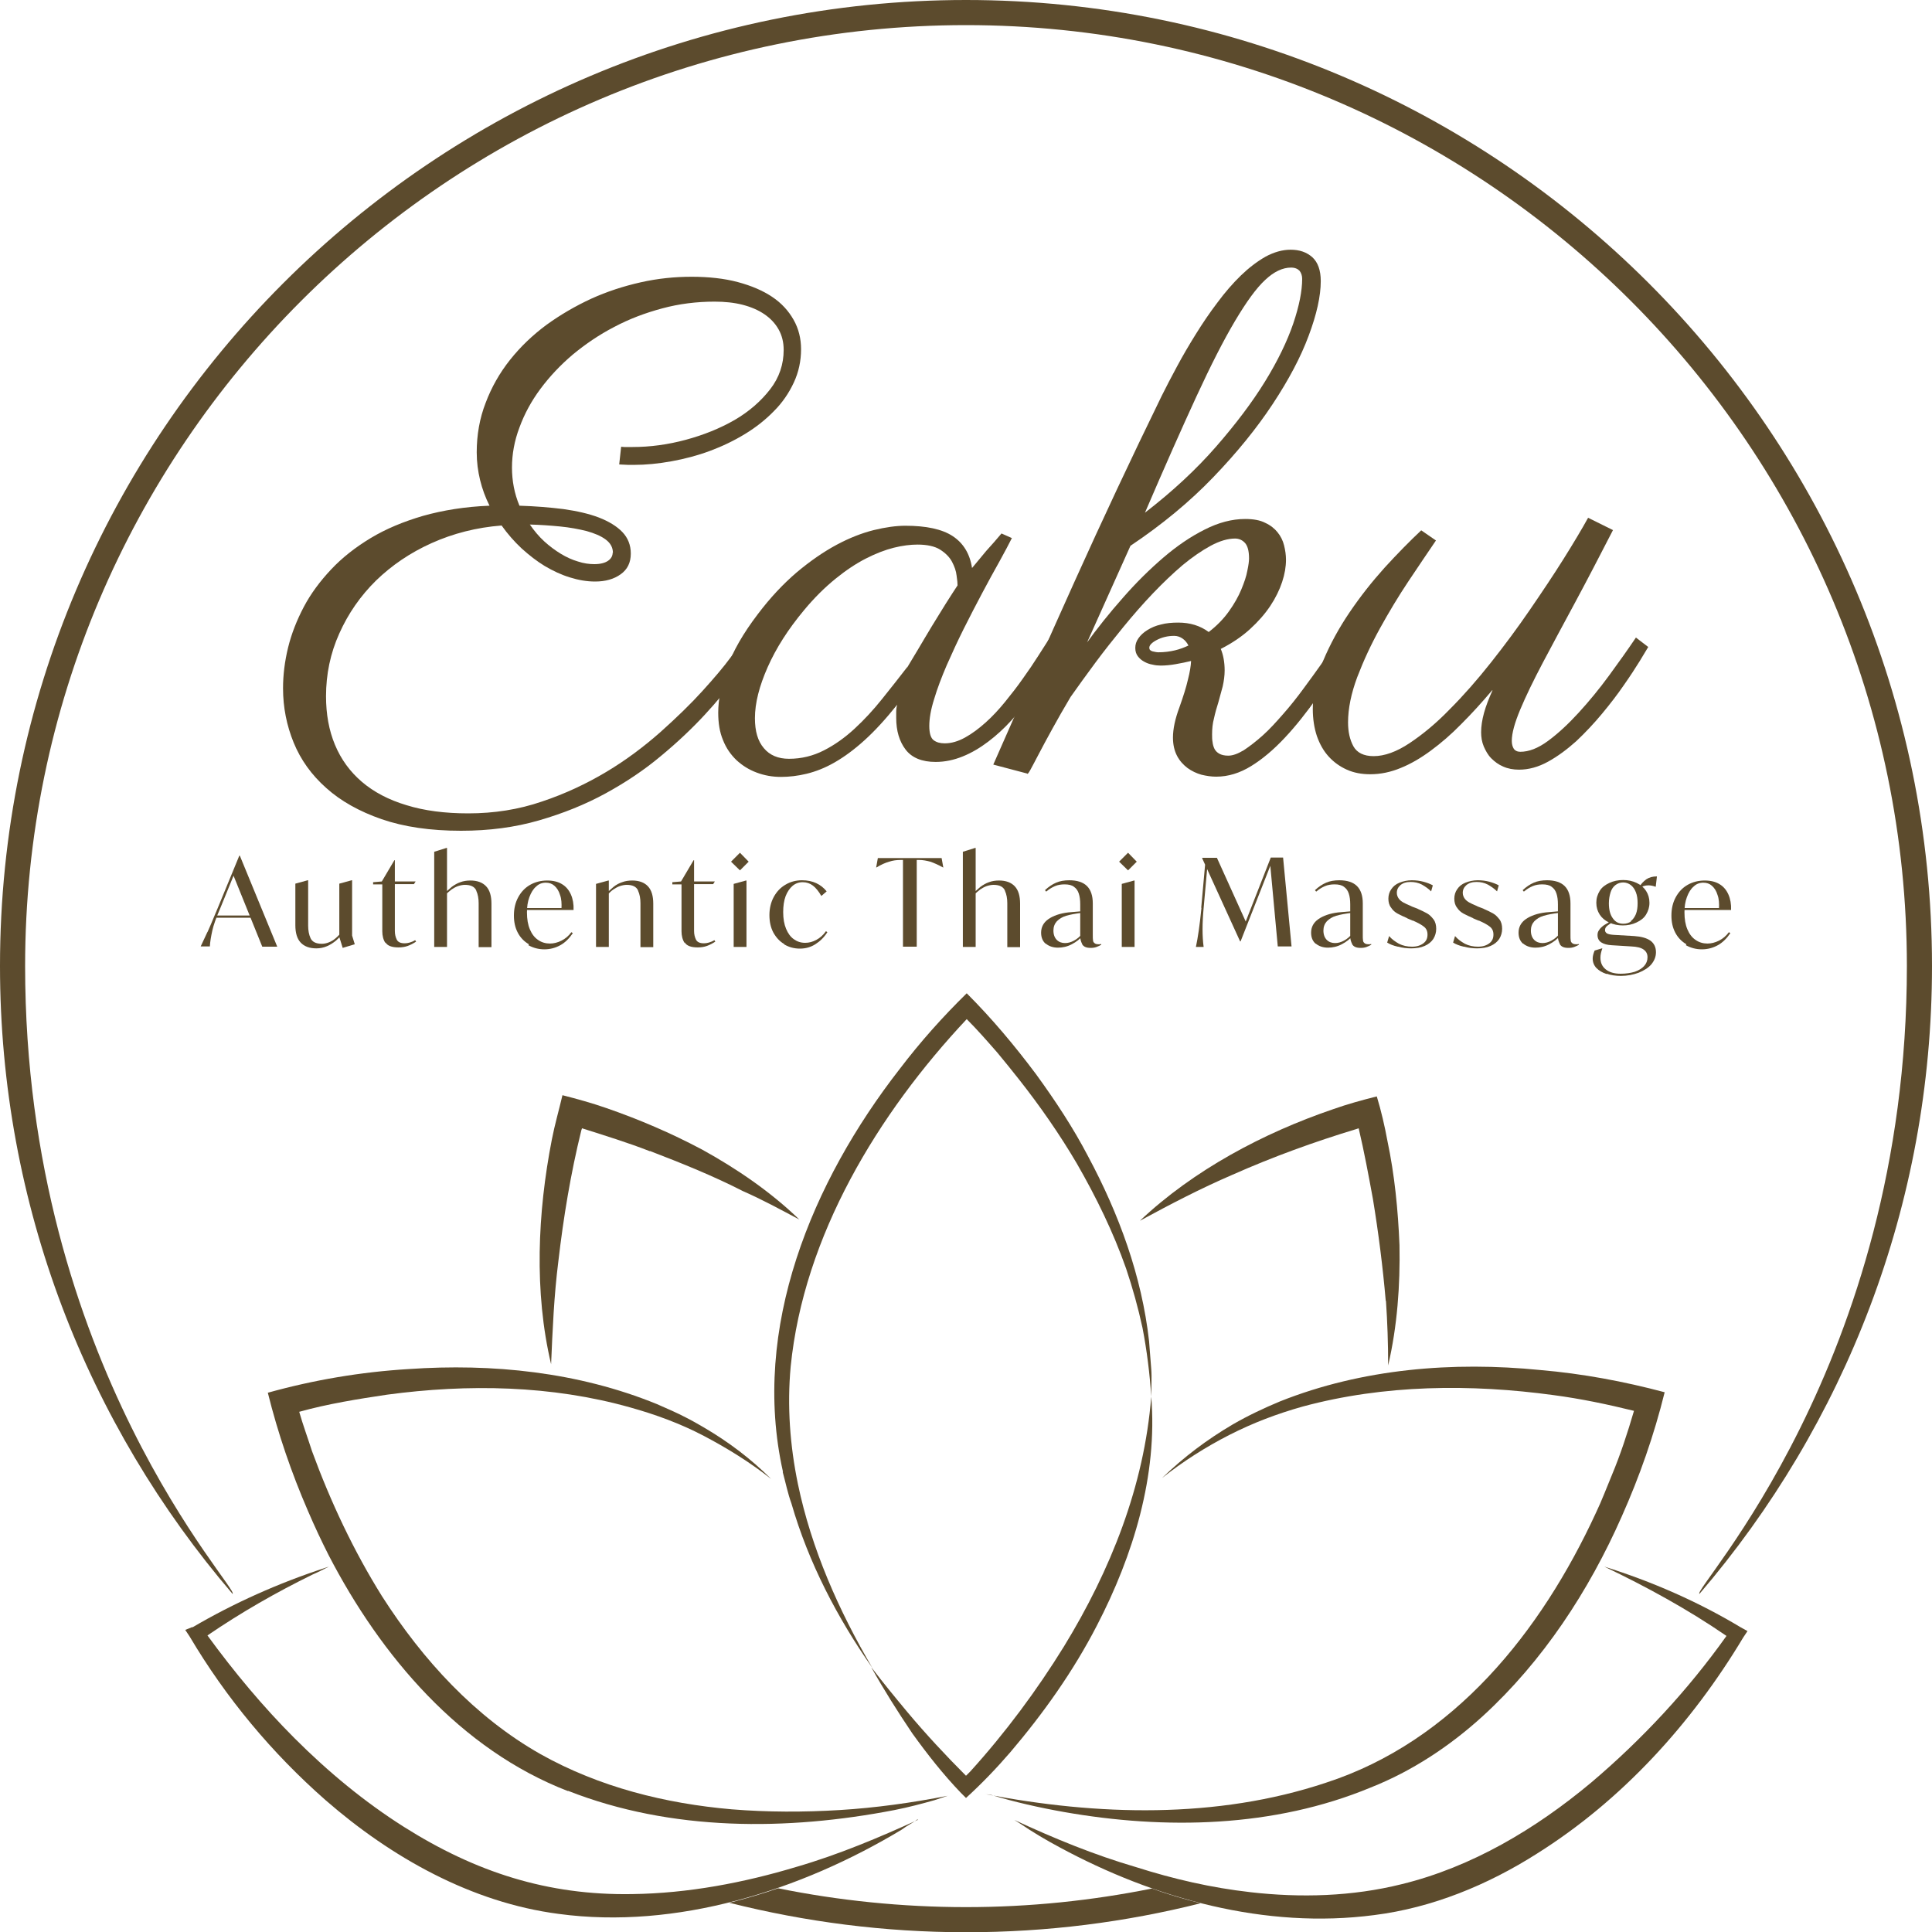 <svg xmlns="http://www.w3.org/2000/svg" id="Layer_2" data-name="Layer 2" viewBox="0 0 80 80"><defs><style>      .cls-1 {        fill: #5c4b2d;      }    </style></defs><g id="Layer_1-2" data-name="Layer 1"><g><g><g><path class="cls-1" d="M25.74,18.5s.07.01.11.01h.34c.73,0,1.47-.1,2.21-.3.74-.2,1.41-.47,2.02-.82.6-.35,1.09-.78,1.47-1.27.38-.49.56-1.04.56-1.63,0-.32-.07-.6-.21-.85-.14-.25-.34-.46-.59-.63-.25-.17-.55-.3-.9-.39-.35-.09-.74-.13-1.16-.13-.74,0-1.47.09-2.17.28-.71.19-1.37.44-1.99.77-.62.32-1.19.71-1.71,1.14-.52.44-.96.91-1.34,1.42-.38.51-.67,1.05-.87,1.6-.21.55-.31,1.11-.31,1.66s.1,1.08.31,1.58c.65.02,1.26.07,1.82.14.56.08,1.05.19,1.47.35.41.16.74.36.97.6.23.24.35.54.35.89,0,.38-.14.66-.42.86s-.63.3-1.06.3c-.34,0-.69-.06-1.04-.17-.36-.11-.7-.27-1.04-.47-.33-.2-.65-.45-.96-.73-.31-.29-.58-.6-.83-.95-1.04.08-2.01.33-2.9.73-.89.4-1.65.92-2.3,1.55-.64.63-1.15,1.36-1.52,2.19-.37.82-.55,1.69-.55,2.6,0,.74.12,1.41.37,2.01.25.6.62,1.11,1.11,1.53.49.42,1.11.75,1.85.97.74.23,1.59.34,2.56.34,1.07,0,2.09-.16,3.05-.49.96-.32,1.85-.74,2.67-1.23s1.56-1.05,2.23-1.64c.67-.6,1.25-1.16,1.74-1.7.49-.54.89-1.01,1.19-1.42.3-.41.5-.67.59-.8l.51.39c-.22.31-.51.72-.87,1.22-.37.5-.81,1.04-1.33,1.6-.52.56-1.12,1.13-1.81,1.7-.68.57-1.44,1.08-2.28,1.54-.84.46-1.76.83-2.76,1.12-1,.29-2.07.43-3.23.43-1.27,0-2.36-.16-3.29-.48-.92-.32-1.69-.75-2.29-1.29-.61-.54-1.06-1.17-1.35-1.88-.29-.71-.44-1.46-.44-2.25,0-.55.07-1.12.21-1.69.14-.57.36-1.13.65-1.68.29-.55.67-1.06,1.13-1.55.46-.49,1.01-.92,1.64-1.3.63-.38,1.35-.68,2.17-.92.82-.23,1.73-.38,2.75-.42-.17-.34-.3-.69-.39-1.06-.09-.37-.14-.75-.14-1.15,0-.72.12-1.41.37-2.05.24-.64.58-1.24,1.01-1.78.43-.54.93-1.02,1.51-1.45.58-.42,1.2-.78,1.85-1.08.66-.3,1.34-.52,2.05-.68.71-.16,1.41-.23,2.11-.23s1.35.07,1.91.22c.56.15,1.03.35,1.42.61.39.26.68.58.89.95.21.37.31.78.31,1.22,0,.49-.1.95-.3,1.38-.2.43-.47.83-.82,1.18-.34.35-.74.67-1.2.95-.46.28-.94.51-1.45.7-.51.19-1.04.33-1.59.43-.55.1-1.07.15-1.58.15-.17,0-.31,0-.41-.01-.1,0-.16-.01-.18-.01l.08-.73ZM25.38,22.9c0-.23-.1-.41-.3-.56-.2-.15-.47-.26-.79-.35-.32-.08-.69-.15-1.1-.19-.41-.04-.83-.07-1.25-.08.18.26.38.5.6.7.22.2.45.37.68.51.23.14.47.25.71.32.24.08.47.11.68.11.25,0,.44-.05.57-.14.13-.09.19-.21.19-.34Z"></path><path class="cls-1" d="M41.9,22.28c-.12.24-.29.56-.51.96-.22.39-.46.83-.71,1.3-.25.47-.51.97-.77,1.49-.26.52-.49,1.02-.71,1.52-.21.49-.39.96-.52,1.4-.14.44-.2.81-.2,1.11s.06.5.18.59c.12.09.27.13.46.13.27,0,.55-.08.84-.24.29-.16.57-.37.85-.62.28-.25.55-.54.81-.86.26-.32.51-.64.74-.97.23-.32.44-.63.63-.93.19-.3.35-.55.48-.75l.51.39c-.16.3-.35.63-.56.97-.22.35-.45.7-.71,1.05-.26.35-.54.69-.84,1.02-.3.33-.62.62-.95.87-.33.25-.68.46-1.05.61-.37.15-.74.23-1.13.23-.56,0-.98-.17-1.24-.51-.26-.34-.39-.78-.39-1.31,0-.04,0-.12,0-.25,0-.13.02-.23.04-.3-.47.59-.92,1.08-1.35,1.47-.43.39-.84.69-1.24.92-.4.23-.79.38-1.16.47-.37.09-.73.13-1.06.13-.36,0-.69-.06-1.01-.18-.32-.12-.59-.29-.83-.51-.24-.23-.43-.5-.56-.83-.14-.33-.2-.71-.2-1.14,0-.54.12-1.15.36-1.84.24-.69.67-1.44,1.28-2.24.52-.69,1.06-1.26,1.61-1.73.56-.47,1.11-.85,1.65-1.14.54-.29,1.06-.49,1.54-.61.49-.12.93-.18,1.31-.18.86,0,1.52.14,1.96.43.44.29.71.73.8,1.32.19-.23.39-.47.59-.71.21-.23.42-.47.63-.72l.45.2ZM37.57,27.63c.12-.2.27-.45.45-.75.18-.31.37-.62.56-.94.2-.32.39-.64.58-.94.19-.3.35-.55.49-.76,0-.08-.01-.22-.04-.41-.02-.19-.09-.38-.19-.57-.1-.19-.27-.36-.49-.5s-.54-.21-.94-.21c-.29,0-.62.04-.98.13-.36.09-.75.24-1.16.45-.41.21-.83.49-1.26.84-.43.35-.87.78-1.3,1.3-.65.78-1.15,1.56-1.5,2.35-.35.79-.53,1.49-.53,2.12,0,.54.12.95.37,1.24.24.29.59.44,1.04.44.52,0,1-.12,1.45-.35.45-.23.87-.53,1.27-.9s.77-.77,1.13-1.22c.36-.45.71-.89,1.04-1.32Z"></path><path class="cls-1" d="M44.94,26.7c.49-.68,1.01-1.33,1.56-1.95.55-.63,1.11-1.18,1.67-1.66.56-.48,1.13-.87,1.71-1.16.57-.29,1.13-.44,1.68-.44.34,0,.62.05.83.16.22.1.39.24.51.39.13.16.22.34.27.54.05.2.08.4.08.6,0,.28-.05.59-.16.92-.11.33-.27.66-.49.99-.22.33-.5.65-.84.96-.34.31-.74.58-1.21.82.1.24.16.54.16.89,0,.22-.03.43-.08.66-.06.22-.12.44-.18.66-.07.22-.13.43-.18.66-.06.22-.08.44-.08.67,0,.11,0,.22.02.32.01.1.04.2.08.28.04.08.11.15.2.2.09.05.21.08.37.08.19,0,.4-.08.65-.23.24-.16.5-.36.78-.61s.55-.55.84-.88c.29-.33.57-.68.84-1.05.27-.37.54-.73.79-1.09.25-.36.48-.7.69-1.02l.52.39c-.48.71-.95,1.4-1.4,2.04-.46.65-.91,1.22-1.37,1.71-.46.49-.92.88-1.39,1.17-.47.29-.95.44-1.45.44-.2,0-.4-.03-.61-.08-.21-.06-.4-.15-.58-.28-.17-.13-.32-.29-.43-.5-.11-.21-.17-.46-.17-.76,0-.36.09-.78.27-1.26.16-.45.28-.83.35-1.14.08-.31.12-.56.13-.77-.2.05-.41.09-.63.13-.22.04-.43.06-.63.06-.1,0-.22-.01-.34-.04-.12-.02-.23-.06-.34-.12s-.19-.13-.26-.22c-.07-.09-.11-.2-.11-.35s.04-.27.13-.4c.09-.13.21-.24.37-.34.16-.1.34-.18.56-.23.22-.06.46-.08.72-.08.49,0,.91.13,1.26.39.34-.26.62-.55.84-.86.22-.31.39-.61.51-.9.12-.29.21-.55.25-.78.05-.23.07-.4.07-.51,0-.31-.06-.52-.17-.64-.11-.12-.25-.18-.41-.18-.3,0-.64.1-1.01.3-.37.2-.76.47-1.16.8-.4.34-.81.73-1.23,1.17-.42.44-.83.91-1.23,1.4-.4.49-.79.98-1.16,1.48-.37.5-.71.97-1.02,1.41-.28.47-.53.91-.75,1.31-.22.4-.41.75-.56,1.04-.15.29-.27.51-.35.66-.08.15-.13.2-.14.16l-1.4-.37c1.11-2.53,2.23-5.06,3.37-7.59,1.14-2.53,2.34-5.09,3.6-7.67.19-.38.4-.79.64-1.23.24-.45.5-.89.78-1.34.28-.45.57-.88.89-1.3.31-.42.64-.8.97-1.12.33-.32.67-.58,1.02-.78.35-.19.7-.29,1.04-.29.37,0,.66.1.9.31.23.21.35.54.35.99,0,.62-.17,1.38-.5,2.26-.33.89-.83,1.83-1.49,2.83-.66,1-1.48,2.01-2.46,3.03-.98,1.02-2.13,1.97-3.43,2.84l-1.85,4.12ZM47.41,21.23c1.14-.88,2.12-1.79,2.94-2.73.82-.94,1.5-1.84,2.03-2.7.53-.86.92-1.67,1.17-2.4.25-.74.37-1.36.37-1.85,0-.14-.04-.25-.11-.34-.08-.08-.19-.13-.35-.13-.35,0-.71.17-1.07.51-.37.34-.78.91-1.25,1.7-.47.79-1,1.83-1.6,3.13-.6,1.3-1.31,2.9-2.13,4.81ZM49.21,26.73c-.05-.1-.12-.2-.23-.28-.11-.08-.23-.12-.36-.12-.27,0-.51.06-.72.17-.21.11-.31.22-.31.32,0,.08.04.12.13.15.09.02.17.04.25.04.24,0,.47-.03.68-.08s.39-.12.56-.2Z"></path><path class="cls-1" d="M61.79,28.58c-.43.51-.86.98-1.28,1.4-.42.43-.84.79-1.26,1.1-.42.31-.83.55-1.25.72-.41.17-.83.26-1.26.26-.36,0-.68-.06-.97-.19-.29-.13-.54-.31-.75-.54-.21-.23-.37-.51-.49-.85-.11-.33-.17-.71-.17-1.12,0-.65.14-1.32.43-2,.29-.69.65-1.35,1.09-2,.44-.65.92-1.26,1.45-1.85.53-.58,1.04-1.1,1.52-1.55l.61.42c-.34.5-.72,1.06-1.14,1.69-.42.63-.81,1.28-1.18,1.95-.37.67-.68,1.34-.94,2.02-.25.67-.38,1.3-.38,1.87,0,.39.07.71.22.99.15.27.43.41.84.41.45,0,.95-.18,1.49-.54.54-.36,1.1-.82,1.66-1.4.57-.57,1.14-1.22,1.71-1.94.57-.72,1.11-1.45,1.61-2.18s.97-1.43,1.39-2.1c.42-.67.76-1.24,1.02-1.71l1.03.51c-.55,1.07-1.07,2.07-1.57,3-.5.93-.95,1.76-1.34,2.5-.39.74-.7,1.38-.93,1.93-.23.55-.35.98-.35,1.3,0,.13.03.24.08.32s.15.13.27.13c.35,0,.73-.14,1.15-.45.42-.31.84-.7,1.27-1.17.43-.47.85-.98,1.26-1.54.41-.56.78-1.08,1.11-1.57l.51.39c-.06.09-.17.29-.35.58-.18.29-.4.63-.66,1-.26.38-.56.77-.9,1.18-.34.41-.7.79-1.07,1.14-.38.34-.77.63-1.17.85-.4.22-.8.33-1.2.33-.24,0-.46-.04-.66-.13-.19-.08-.35-.2-.49-.34s-.23-.31-.31-.49c-.08-.19-.11-.39-.11-.59,0-.24.04-.51.12-.8.08-.29.2-.6.35-.93Z"></path></g><g><path class="cls-1" d="M8.59,38.6c.09-.2.18-.41.27-.63l.16-.38.89-2.16h.02l1.55,3.77h-.62l-1.23-3.04.27-.46-.78,1.91c-.17.39-.28.7-.33.93s-.09.45-.1.65h-.38c.1-.21.19-.41.28-.6ZM8.96,37.91h1.62l.06.09h-1.74l.06-.09Z"></path><path class="cls-1" d="M12.45,39.03c-.15-.16-.22-.4-.22-.72v-1.72l.51-.14h.02v1.88c0,.19.03.37.1.52.07.15.22.23.47.23.09,0,.19-.02.29-.06.1-.04.2-.1.29-.18.09-.08.18-.17.25-.28l.06.05c-.09.13-.2.24-.31.34-.11.09-.23.17-.37.23-.14.06-.29.09-.44.09-.28,0-.5-.08-.65-.24ZM14.05,38.81v-2.22l.51-.14h.02v2.29l.11.36-.5.15-.14-.45ZM14.3,37.54h.06l-.02.36h-.11l.07-.36Z"></path><path class="cls-1" d="M15.96,39.05c-.09-.14-.13-.3-.13-.49v-2.01l.08.07h-.46v-.09l.36-.03.52-.88h.02v.9l-.08-.02h.94l-.07.11h-.87l.08-.07v2.01h0c0,.14.03.26.08.36.05.1.16.15.33.15.06,0,.13-.01.2-.03.07-.02.15-.05.23-.1l.04.06c-.12.08-.24.14-.35.18-.11.04-.24.06-.38.06-.28,0-.46-.07-.54-.21Z"></path><path class="cls-1" d="M17.98,35.27l.51-.16h.02v4.1h-.53v-3.94ZM18.2,37.87h.11l-.07.36h-.06l.02-.36ZM19.72,36.87c-.07-.15-.22-.23-.47-.23-.09,0-.19.02-.28.05-.09.03-.18.08-.27.14-.09.07-.19.15-.28.26l-.05-.05c.12-.13.23-.23.34-.32.11-.08.23-.15.35-.19.13-.05.27-.07.42-.07.28,0,.5.08.65.24.15.16.22.4.22.72v1.8h-.53v-1.82c0-.19-.03-.37-.1-.52Z"></path><path class="cls-1" d="M21.9,39.1c-.19-.11-.35-.27-.46-.48-.11-.21-.16-.44-.16-.71,0-.29.06-.54.18-.76.12-.22.28-.39.49-.51.21-.12.45-.18.71-.18.24,0,.45.05.61.15.17.1.29.25.37.43.08.18.12.4.11.64h-2.23v-.08h2.06l-.33.03c.01-.22,0-.41-.06-.57-.05-.17-.13-.29-.23-.38-.1-.09-.22-.13-.36-.13-.15,0-.29.05-.4.16-.12.1-.21.25-.28.44-.07.19-.1.39-.1.63,0,.28.04.51.12.7.08.19.19.34.34.44.14.1.31.15.49.15.16,0,.32-.04.48-.12.16-.08.3-.2.41-.35l.06.04c-.15.22-.32.39-.52.5-.2.11-.42.17-.66.17s-.46-.06-.66-.17Z"></path><path class="cls-1" d="M24.68,36.6l.51-.14h.02v2.75h-.53v-2.61ZM24.91,37.87h.11l-.07.36h-.06l.02-.36ZM26.42,36.87c-.07-.15-.22-.23-.47-.23-.09,0-.19.02-.28.05-.09.03-.18.08-.27.14s-.18.15-.28.26l-.05-.05c.12-.13.23-.23.34-.32s.23-.15.35-.19c.13-.05.27-.07.42-.07.28,0,.5.08.65.24.15.16.22.4.22.72v1.8h-.53v-1.82c0-.19-.03-.37-.1-.52Z"></path><path class="cls-1" d="M28.35,39.05c-.09-.14-.13-.3-.13-.49v-2.01l.08.07h-.46v-.09l.36-.03.52-.88h.02v.9l-.08-.02h.94l-.07.11h-.87l.08-.07v2.01h0c0,.14.03.26.08.36.05.1.16.15.33.15.06,0,.13-.01.2-.03.07-.02.15-.05.23-.1l.04.06c-.12.08-.24.14-.35.18-.11.04-.24.06-.38.06-.28,0-.46-.07-.54-.21Z"></path><path class="cls-1" d="M30.27,35.68l.37-.37.36.37-.36.36-.37-.36ZM30.38,36.6l.51-.14h.02v2.75h-.53v-2.61Z"></path><path class="cls-1" d="M32.47,39.09c-.19-.11-.34-.28-.45-.48-.11-.21-.16-.45-.16-.72s.06-.53.18-.75c.12-.22.28-.39.49-.51.2-.12.43-.18.68-.18.22,0,.42.04.59.12.17.08.31.19.43.34l-.22.19c-.11-.19-.23-.34-.35-.43-.12-.09-.26-.14-.42-.14s-.3.05-.42.15c-.12.1-.22.25-.29.43-.07.19-.1.41-.1.66,0,.27.04.5.12.69.08.19.18.33.32.43.14.1.29.15.47.15.16,0,.31-.04.46-.12.15-.08.29-.2.4-.36l.06.04c-.14.22-.31.38-.5.5-.19.12-.4.18-.64.18s-.45-.06-.64-.17Z"></path><path class="cls-1" d="M37.39,35.55l.1.06h-.21c-.16,0-.31.02-.46.07-.15.04-.33.12-.53.24h-.01l.07-.39h2.64l.07.39h-.01c-.2-.11-.38-.19-.53-.24-.15-.04-.3-.07-.45-.07h-.21l.1-.06v3.65h-.57v-3.65Z"></path><path class="cls-1" d="M39.87,35.27l.51-.16h.02v4.1h-.53v-3.94ZM40.09,37.87h.11l-.07.36h-.06l.02-.36ZM41.61,36.87c-.07-.15-.22-.23-.47-.23-.09,0-.19.02-.28.05-.09.03-.18.08-.27.14-.09.07-.19.15-.28.26l-.05-.05c.12-.13.23-.23.34-.32.11-.08.23-.15.35-.19.13-.05.27-.07.42-.07.28,0,.5.08.65.24.15.16.22.4.22.72v1.8h-.53v-1.82c0-.19-.03-.37-.1-.52Z"></path><path class="cls-1" d="M43.3,39.08c-.13-.11-.19-.27-.19-.46,0-.23.1-.42.3-.56s.48-.24.83-.28c.12-.01.32-.03.59-.05v.07h-.05c-.25.03-.46.07-.63.12-.17.05-.29.13-.39.23-.09.1-.14.23-.14.38,0,.17.05.3.14.39.09.09.21.13.34.13.12,0,.24-.03.37-.1s.24-.16.34-.29l.05.05c-.13.17-.29.29-.48.39s-.38.14-.57.14c-.21,0-.38-.06-.51-.17ZM44.81,39.09c-.05-.1-.08-.2-.08-.3v-1.34c0-.18-.02-.33-.06-.45-.04-.12-.1-.21-.2-.28-.09-.07-.22-.1-.39-.1-.14,0-.27.02-.39.07s-.24.12-.37.23l-.05-.06c.15-.14.3-.24.46-.31.16-.07.34-.1.55-.1.32,0,.57.08.73.24.16.16.24.4.24.72v1.3c0,.1,0,.18.01.23,0,.05.03.09.07.12s.09.04.17.04c.02,0,.06,0,.1-.01v.03c-.05.03-.11.06-.19.09s-.16.04-.25.04c-.18,0-.29-.05-.35-.15ZM44.95,37.87h.11l-.07.36h-.06l.02-.36Z"></path><path class="cls-1" d="M46.34,35.68l.37-.37.36.37-.36.36-.37-.36ZM46.45,36.6l.51-.14h.02v2.75h-.53v-2.61Z"></path><path class="cls-1" d="M49.74,37.59l.18-2h.1s-.18,2.01-.18,2.01c-.06.63-.06,1.17,0,1.61h-.32c.08-.37.16-.91.23-1.62ZM52.59,35.75l.09-.1-1.31,3.33h-.02l-1.57-3.44v-.02h.61l1.23,2.72-.23.41,1.23-3.14h.51l.35,3.68h-.57l-.32-3.46Z"></path><path class="cls-1" d="M54.48,39.08c-.13-.11-.19-.27-.19-.46,0-.23.1-.42.3-.56s.48-.24.83-.28c.12-.01.32-.03.59-.05v.07h-.05c-.25.03-.46.07-.63.12-.17.05-.29.13-.39.23-.09.1-.14.23-.14.38,0,.17.05.3.14.39.09.09.21.13.34.13.12,0,.24-.03.37-.1s.24-.16.34-.29l.05.05c-.13.17-.29.29-.48.39s-.38.14-.57.14c-.21,0-.38-.06-.51-.17ZM55.99,39.09c-.05-.1-.08-.2-.08-.3v-1.34c0-.18-.02-.33-.06-.45-.04-.12-.1-.21-.2-.28-.09-.07-.22-.1-.39-.1-.14,0-.27.02-.39.07s-.24.12-.37.23l-.05-.06c.15-.14.3-.24.46-.31.16-.07.34-.1.55-.1.32,0,.57.08.73.24.16.16.24.4.24.72v1.3c0,.1,0,.18.01.23,0,.05.03.09.07.12s.09.04.17.04c.02,0,.06,0,.1-.01v.03c-.05.03-.11.06-.19.09s-.16.04-.25.04c-.18,0-.29-.05-.35-.15ZM56.13,37.87h.11l-.07.36h-.06l.02-.36Z"></path><path class="cls-1" d="M57.88,39.2c-.18-.04-.33-.1-.44-.17l.08-.27c.11.13.25.23.41.32.16.08.34.12.54.12s.35-.05.47-.14c.12-.09.17-.21.17-.36s-.05-.25-.15-.33c-.1-.08-.25-.16-.45-.25h-.02s-.21-.09-.21-.09l-.03-.02c-.14-.06-.27-.12-.38-.18-.11-.06-.2-.14-.27-.25-.08-.1-.11-.23-.11-.37s.04-.28.12-.39c.08-.12.19-.21.34-.27.15-.06.32-.1.51-.1.17,0,.33.02.48.06.15.04.28.09.39.15l-.07.25c-.11-.11-.24-.2-.38-.28-.15-.08-.31-.11-.47-.11-.18,0-.31.04-.42.13-.1.09-.15.19-.15.32,0,.09.03.17.08.24s.12.12.19.16c.08.04.17.09.3.14l.06.03.21.08s.03.01.04.02c.14.06.26.12.37.18s.19.15.27.25c.08.11.11.24.11.39s-.04.29-.12.42c-.08.12-.2.22-.36.29s-.35.1-.56.1c-.17,0-.35-.02-.53-.07Z"></path><path class="cls-1" d="M60.61,39.2c-.18-.04-.33-.1-.44-.17l.08-.27c.11.13.25.23.41.32.16.08.34.12.54.12s.35-.05.47-.14c.12-.09.17-.21.17-.36s-.05-.25-.15-.33c-.1-.08-.25-.16-.45-.25h-.02s-.21-.09-.21-.09l-.03-.02c-.14-.06-.27-.12-.38-.18-.11-.06-.2-.14-.27-.25-.08-.1-.11-.23-.11-.37s.04-.28.12-.39c.08-.12.19-.21.34-.27.15-.06.32-.1.51-.1.17,0,.33.02.48.06.15.04.28.09.39.15l-.07.25c-.11-.11-.24-.2-.38-.28-.15-.08-.31-.11-.47-.11-.18,0-.31.04-.42.13-.1.09-.15.19-.15.32,0,.09.03.17.08.24s.12.12.19.16c.08.04.17.09.3.14l.06.03.21.08s.03.01.04.02c.14.06.26.12.37.18s.19.15.27.25c.08.11.11.24.11.39s-.04.29-.12.42c-.08.12-.2.22-.36.29s-.35.1-.56.1c-.17,0-.35-.02-.53-.07Z"></path><path class="cls-1" d="M63.07,39.08c-.13-.11-.19-.27-.19-.46,0-.23.1-.42.3-.56s.48-.24.83-.28c.12-.01.32-.03.59-.05v.07h-.05c-.25.03-.46.07-.63.12-.17.05-.29.13-.39.23-.09.1-.14.23-.14.38,0,.17.05.3.14.39.09.09.21.13.34.13.12,0,.24-.03.37-.1s.24-.16.34-.29l.05.05c-.13.17-.29.29-.48.39s-.38.14-.57.14c-.21,0-.38-.06-.51-.17ZM64.59,39.09c-.05-.1-.08-.2-.08-.3v-1.34c0-.18-.02-.33-.06-.45-.04-.12-.1-.21-.2-.28-.09-.07-.22-.1-.39-.1-.14,0-.27.02-.39.07s-.24.12-.37.23l-.05-.06c.15-.14.3-.24.46-.31.16-.07.34-.1.55-.1.32,0,.57.08.73.24.16.16.24.4.24.72v1.3c0,.1,0,.18.01.23,0,.05.03.09.07.12s.09.04.17.04c.02,0,.06,0,.1-.01v.03c-.05.03-.11.06-.19.09s-.16.04-.25.04c-.18,0-.29-.05-.35-.15ZM64.72,37.87h.11l-.07.36h-.06l.02-.36Z"></path><path class="cls-1" d="M66.52,40.33c-.18-.06-.31-.14-.42-.25-.1-.11-.15-.24-.15-.39,0-.1.03-.21.08-.33l.3-.09h.02c-.05.14-.08.26-.08.38,0,.21.07.37.22.49.15.12.35.18.62.18.22,0,.41-.03.58-.08.17-.06.3-.14.39-.24.09-.1.14-.22.14-.36s-.05-.24-.16-.32c-.11-.08-.28-.12-.51-.13l-.81-.05c-.19-.01-.33-.05-.44-.12-.1-.07-.15-.17-.15-.3,0-.06.01-.12.04-.17.03-.05.07-.11.13-.16.06-.06.14-.11.25-.17l.12-.07.06.05s-.05.03-.08.05c-.08.05-.14.1-.17.14-.03.04-.04.09-.04.13,0,.05.03.1.08.13.05.03.14.05.27.06l.86.05c.29.02.51.08.67.19.15.11.23.27.23.48,0,.19-.07.35-.19.5-.13.15-.31.26-.53.35-.22.08-.47.13-.73.13-.22,0-.42-.03-.59-.09ZM66.63,38.2c-.17-.08-.3-.19-.39-.33s-.14-.3-.14-.49.05-.34.14-.49.23-.25.4-.33c.17-.08.36-.12.57-.12s.39.04.56.12.3.19.39.33c.09.14.14.3.14.49s-.05.34-.14.49-.23.25-.4.33c-.17.08-.36.12-.56.12s-.4-.04-.56-.12ZM67.53,38.14c.09-.07.16-.17.21-.29.05-.13.07-.28.07-.45s-.02-.32-.07-.45c-.05-.13-.12-.23-.21-.3-.09-.07-.2-.11-.32-.11s-.23.04-.32.11c-.09.07-.16.17-.2.3s-.07.28-.07.45c0,.26.05.47.16.62.11.16.25.23.44.23.12,0,.23-.03.32-.1ZM68.17,36.41c.12-.08.26-.12.44-.12l-.05.43c-.11-.04-.21-.06-.3-.06-.07,0-.14.01-.2.03-.06.02-.1.05-.14.1l-.04-.06c.07-.13.17-.23.29-.32Z"></path><path class="cls-1" d="M69.83,39.1c-.19-.11-.35-.27-.46-.48-.11-.21-.16-.44-.16-.71,0-.29.06-.54.18-.76.12-.22.28-.39.49-.51.21-.12.45-.18.71-.18.24,0,.45.05.61.15.17.1.29.25.37.43.08.18.12.4.11.64h-2.23v-.08h2.06l-.33.03c.01-.22,0-.41-.06-.57-.05-.17-.13-.29-.23-.38-.1-.09-.22-.13-.36-.13-.15,0-.29.05-.4.16-.12.1-.21.25-.28.44-.07.19-.1.39-.1.63,0,.28.04.51.12.7.08.19.19.34.34.44.14.1.31.15.49.15.16,0,.32-.04.48-.12.16-.08.3-.2.41-.35l.06.04c-.15.22-.32.39-.52.5-.2.11-.42.17-.66.17s-.46-.06-.66-.17Z"></path></g></g><g><path class="cls-1" d="M47.7,78.2c-2.49.5-5.06.77-7.7.77s-5.27-.27-7.78-.78c-.67.23-1.34.43-2.02.6,3.14.79,6.42,1.22,9.8,1.22s6.61-.42,9.72-1.2c-.68-.17-1.36-.37-2.02-.61Z"></path><g><path class="cls-1" d="M40,0C17.94,0,0,17.94,0,40c0,9.92,3.63,19,9.63,26,.33-.16-8.59-9.48-8.59-26C1.04,18.52,18.52,1.04,40,1.04s38.96,17.48,38.96,38.96c0,16.52-8.92,25.84-8.59,26,6-7,9.63-16.08,9.63-26C80,17.94,62.06,0,40,0Z"></path><path class="cls-1" d="M70.37,66c-.09.11.09-.11,0,0h0Z"></path><path class="cls-1" d="M9.63,66c-.09-.11.09.11,0,0h0Z"></path></g><g><path class="cls-1" d="M57.38,53.86c-.12-1.39-.3-2.81-.53-4.21-.18-.98-.36-1.95-.59-2.93l-.09.03c-1.75.53-3.46,1.15-5.15,1.9-1.3.56-2.55,1.21-3.82,1.9,2.22-2.1,5.12-3.64,8-4.62.59-.21,1.21-.38,1.81-.53.18.59.33,1.24.44,1.84.3,1.42.44,2.87.5,4.32.03,1.66-.09,3.35-.47,4.98,0-.92-.03-1.78-.09-2.67Z"></path><path class="cls-1" d="M7.96,67.39c1.72-1.01,3.58-1.84,5.48-2.46l.18-.06c-.24.12-.47.24-.68.33-1.51.74-2.96,1.57-4.35,2.52,1.1,1.51,2.31,2.96,3.61,4.26,1.39,1.39,2.9,2.64,4.53,3.67,2.96,1.87,5.95,2.84,9.45,2.78,2.31-.03,4.62-.47,6.81-1.13,1.72-.5,3.41-1.21,5.03-1.95h-.06l.06-.03h.03-.03c-.21.15-.5.3-.68.44-4.18,2.52-9.33,4.15-14.21,3.49-3.61-.47-6.93-2.34-9.65-4.71-2.22-1.95-4.12-4.23-5.63-6.78l-.18-.27.3-.12h0Z"></path><path class="cls-1" d="M51.76,78.35c2.1.24,4.23.18,6.28-.33,2.9-.71,5.54-2.28,7.85-4.21,2.1-1.78,4-3.82,5.6-6.07-1.6-1.1-3.32-2.04-5.06-2.87,1.98.62,3.88,1.45,5.66,2.52l.27.15-.18.27c-2.13,3.55-5,6.72-8.53,8.94-2.04,1.3-4.35,2.25-6.75,2.55-4.5.59-9.09-.68-13.03-2.81-.56-.3-1.1-.62-1.63-.98-.09-.06-.15-.09-.24-.15,1.66.77,3.32,1.45,5.03,1.95,1.57.5,3.14.86,4.74,1.04h0Z"></path><path class="cls-1" d="M26.91,47.67c-.92-.36-1.87-.65-2.81-.95l-.03.09c-.44,1.78-.74,3.61-.95,5.42-.18,1.42-.24,2.84-.3,4.26-.71-2.99-.56-6.28.03-9.3.12-.62.3-1.24.44-1.84.59.15,1.24.33,1.81.53,1.36.47,2.69,1.04,3.97,1.72,1.45.8,2.84,1.75,4.03,2.9-.77-.41-1.54-.83-2.34-1.18-1.21-.62-2.52-1.15-3.85-1.66Z"></path><path class="cls-1" d="M40.8,74.29c4.62.89,9.57,1.04,14.1-.47,5.3-1.72,8.91-6.25,11.19-11.19.24-.5.44-1.04.65-1.54.36-.86.65-1.75.92-2.67-1.1-.27-2.19-.5-3.32-.65-3.44-.47-7.02-.44-10.39.47-1.07.3-2.07.68-3.05,1.18s-1.92,1.1-2.78,1.78c.89-.86,1.87-1.6,2.93-2.22.62-.36,1.3-.68,1.95-.95,3.41-1.36,7.17-1.66,10.78-1.3,1.75.15,3.46.47,5.15.92-.44,1.78-1.04,3.49-1.78,5.15-1.36,3.08-3.26,5.98-5.75,8.26-1.36,1.24-2.93,2.28-4.65,2.96-4,1.66-8.5,1.75-12.7,1.01-1.01-.18-2.04-.41-3.02-.71l-.24-.03h0Z"></path><path class="cls-1" d="M23.53,74.17c-4.47-1.72-7.76-5.6-9.92-9.77-.3-.59-.59-1.21-.86-1.84-.68-1.57-1.24-3.2-1.66-4.89,1.9-.53,3.85-.86,5.83-.98,3.46-.24,7.02.12,10.28,1.45.41.18.83.36,1.21.56.24.12.5.27.74.41,1.01.59,1.95,1.3,2.78,2.13-.86-.68-1.81-1.27-2.78-1.78s-2.01-.89-3.05-1.18c-3.26-.92-6.72-.98-10.07-.53-1.21.18-2.46.38-3.64.71.15.53.36,1.1.53,1.63.77,2.1,1.72,4.12,2.9,6.01,1.69,2.64,3.85,5,6.57,6.54,2.43,1.36,5.15,2.04,7.91,2.28,1.48.12,2.99.12,4.47.03s2.99-.3,4.47-.59l-.27.09c-.09.03-.18.06-.27.09-.53.15-1.1.3-1.66.41-4.44.86-9.24.89-13.53-.8h0Z"></path><g><path class="cls-1" d="M32.42,60.94c-1.33-5.95,1.21-12.02,4.83-16.67.86-1.13,1.78-2.16,2.78-3.14,1.04,1.04,1.98,2.16,2.87,3.35.8,1.1,1.54,2.22,2.16,3.41,1.27,2.37,2.22,4.95,2.52,7.64.03.38.06.77.09,1.15s0,.77,0,1.15c-.06-.95-.18-1.9-.36-2.84-.18-.83-.41-1.66-.68-2.46-.53-1.51-1.24-2.96-2.04-4.35-.71-1.21-1.54-2.4-2.4-3.49-.3-.38-.59-.74-.89-1.1-.41-.47-.83-.95-1.27-1.39-3.67,3.91-6.75,8.97-7.29,14.39-.15,1.63-.03,3.26.3,4.86.56,2.69,1.69,5.24,3.08,7.61-1.45-2.07-2.64-4.35-3.35-6.81-.15-.41-.24-.86-.36-1.3h0Z"></path><path class="cls-1" d="M36.09,69.05c.47.62.98,1.24,1.48,1.84.77.92,1.6,1.81,2.43,2.64.06-.06.12-.12.18-.18,1.45-1.6,2.75-3.35,3.88-5.18,1.92-3.14,3.32-6.63,3.61-10.34.27,3.26-.74,6.57-2.25,9.48-.98,1.9-2.22,3.64-3.58,5.24-.56.65-1.18,1.3-1.84,1.9l-.21-.21c-.74-.77-1.39-1.6-2.01-2.46-.62-.92-1.18-1.81-1.69-2.72Z"></path></g></g></g></g></g></svg>